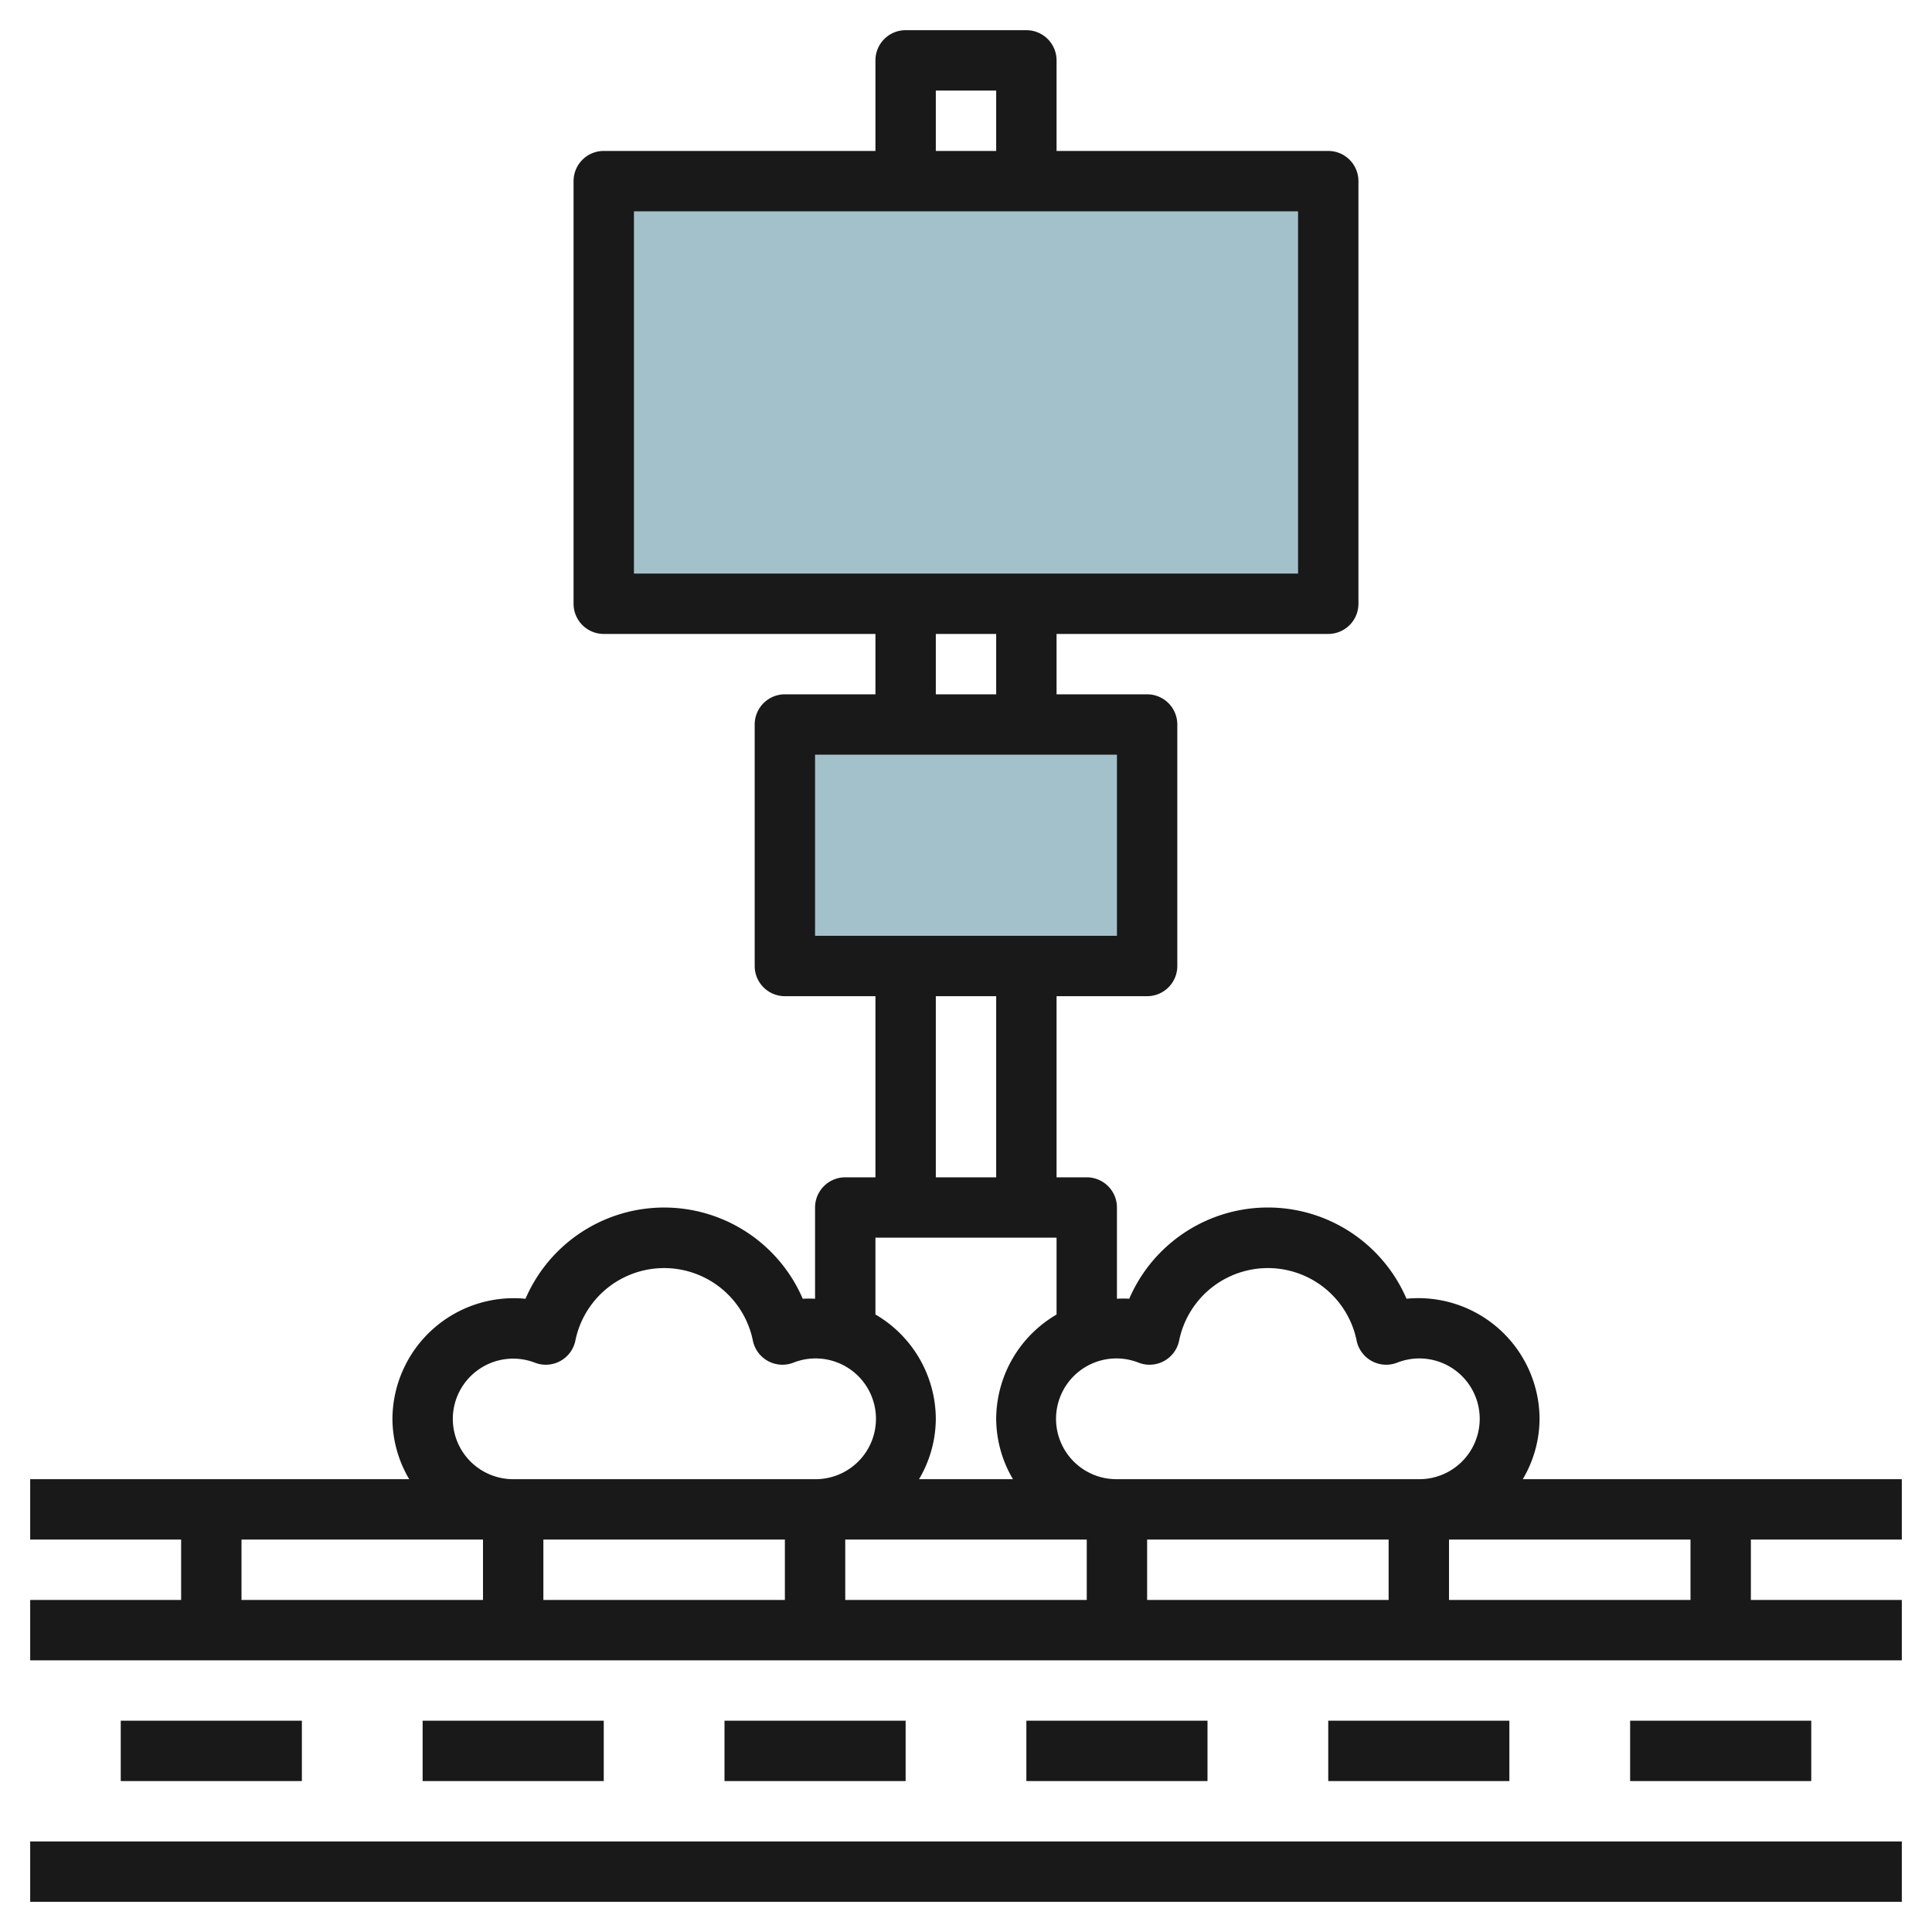 <svg id="Layer_3" height="512" viewBox="0 0 64 64" width="512" xmlns="http://www.w3.org/2000/svg" data-name="Layer 3"><path d="m26 24h12v8h-12z" fill="#a3c1ca"/><path d="m20 6h24v14h-24z" fill="#a3c1ca"/><g fill="#191919"><path d="m1 61h62v2h-62z"/><path d="m63 51v-2h-12.556a3.959 3.959 0 0 0 .556-2 4.017 4.017 0 0 0 -4.408-3.978 5 5 0 0 0 -9.184 0 3.7 3.7 0 0 0 -.408 0v-3.022a1 1 0 0 0 -1-1h-1v-6h3a1 1 0 0 0 1-1v-8a1 1 0 0 0 -1-1h-3v-2h9a1 1 0 0 0 1-1v-14a1 1 0 0 0 -1-1h-9v-3a1 1 0 0 0 -1-1h-4a1 1 0 0 0 -1 1v3h-9a1 1 0 0 0 -1 1v14a1 1 0 0 0 1 1h9v2h-3a1 1 0 0 0 -1 1v8a1 1 0 0 0 1 1h3v6h-1a1 1 0 0 0 -1 1v3.023a3.7 3.7 0 0 0 -.408 0 5 5 0 0 0 -9.184 0 4.021 4.021 0 0 0 -4.408 3.977 3.959 3.959 0 0 0 .556 2h-12.556v2h5v2h-5v2h62v-2h-5v-2zm-45 0h8v2h-8zm10 0h8v2h-8zm10 0h8v2h-8zm-.28-5.859a1 1 0 0 0 1.341-.736 3 3 0 0 1 5.878 0 1 1 0 0 0 1.341.736 2 2 0 1 1 .72 3.859h-10a2 2 0 1 1 .72-3.859zm-6.72-42.141h2v2h-2zm-10 4h22v12h-22zm10 14h2v2h-2zm-4 4h10v6h-10zm4 8h2v6h-2zm-2 8h6v2.546a4.023 4.023 0 0 0 -2 3.454 3.959 3.959 0 0 0 .556 2h-3.112a3.959 3.959 0 0 0 .556-2 4.023 4.023 0 0 0 -2-3.456zm-14 6a2 2 0 0 1 2.72-1.859 1 1 0 0 0 1.341-.736 3 3 0 0 1 5.878 0 1 1 0 0 0 1.341.736 2 2 0 1 1 .72 3.859h-10a2 2 0 0 1 -2-2zm-7 4h8v2h-8zm48 2h-8v-2h8z"/><path d="m4 57h6v2h-6z"/><path d="m14 57h6v2h-6z"/><path d="m24 57h6v2h-6z"/><path d="m34 57h6v2h-6z"/><path d="m44 57h6v2h-6z"/><path d="m54 57h6v2h-6z"/></g></svg>